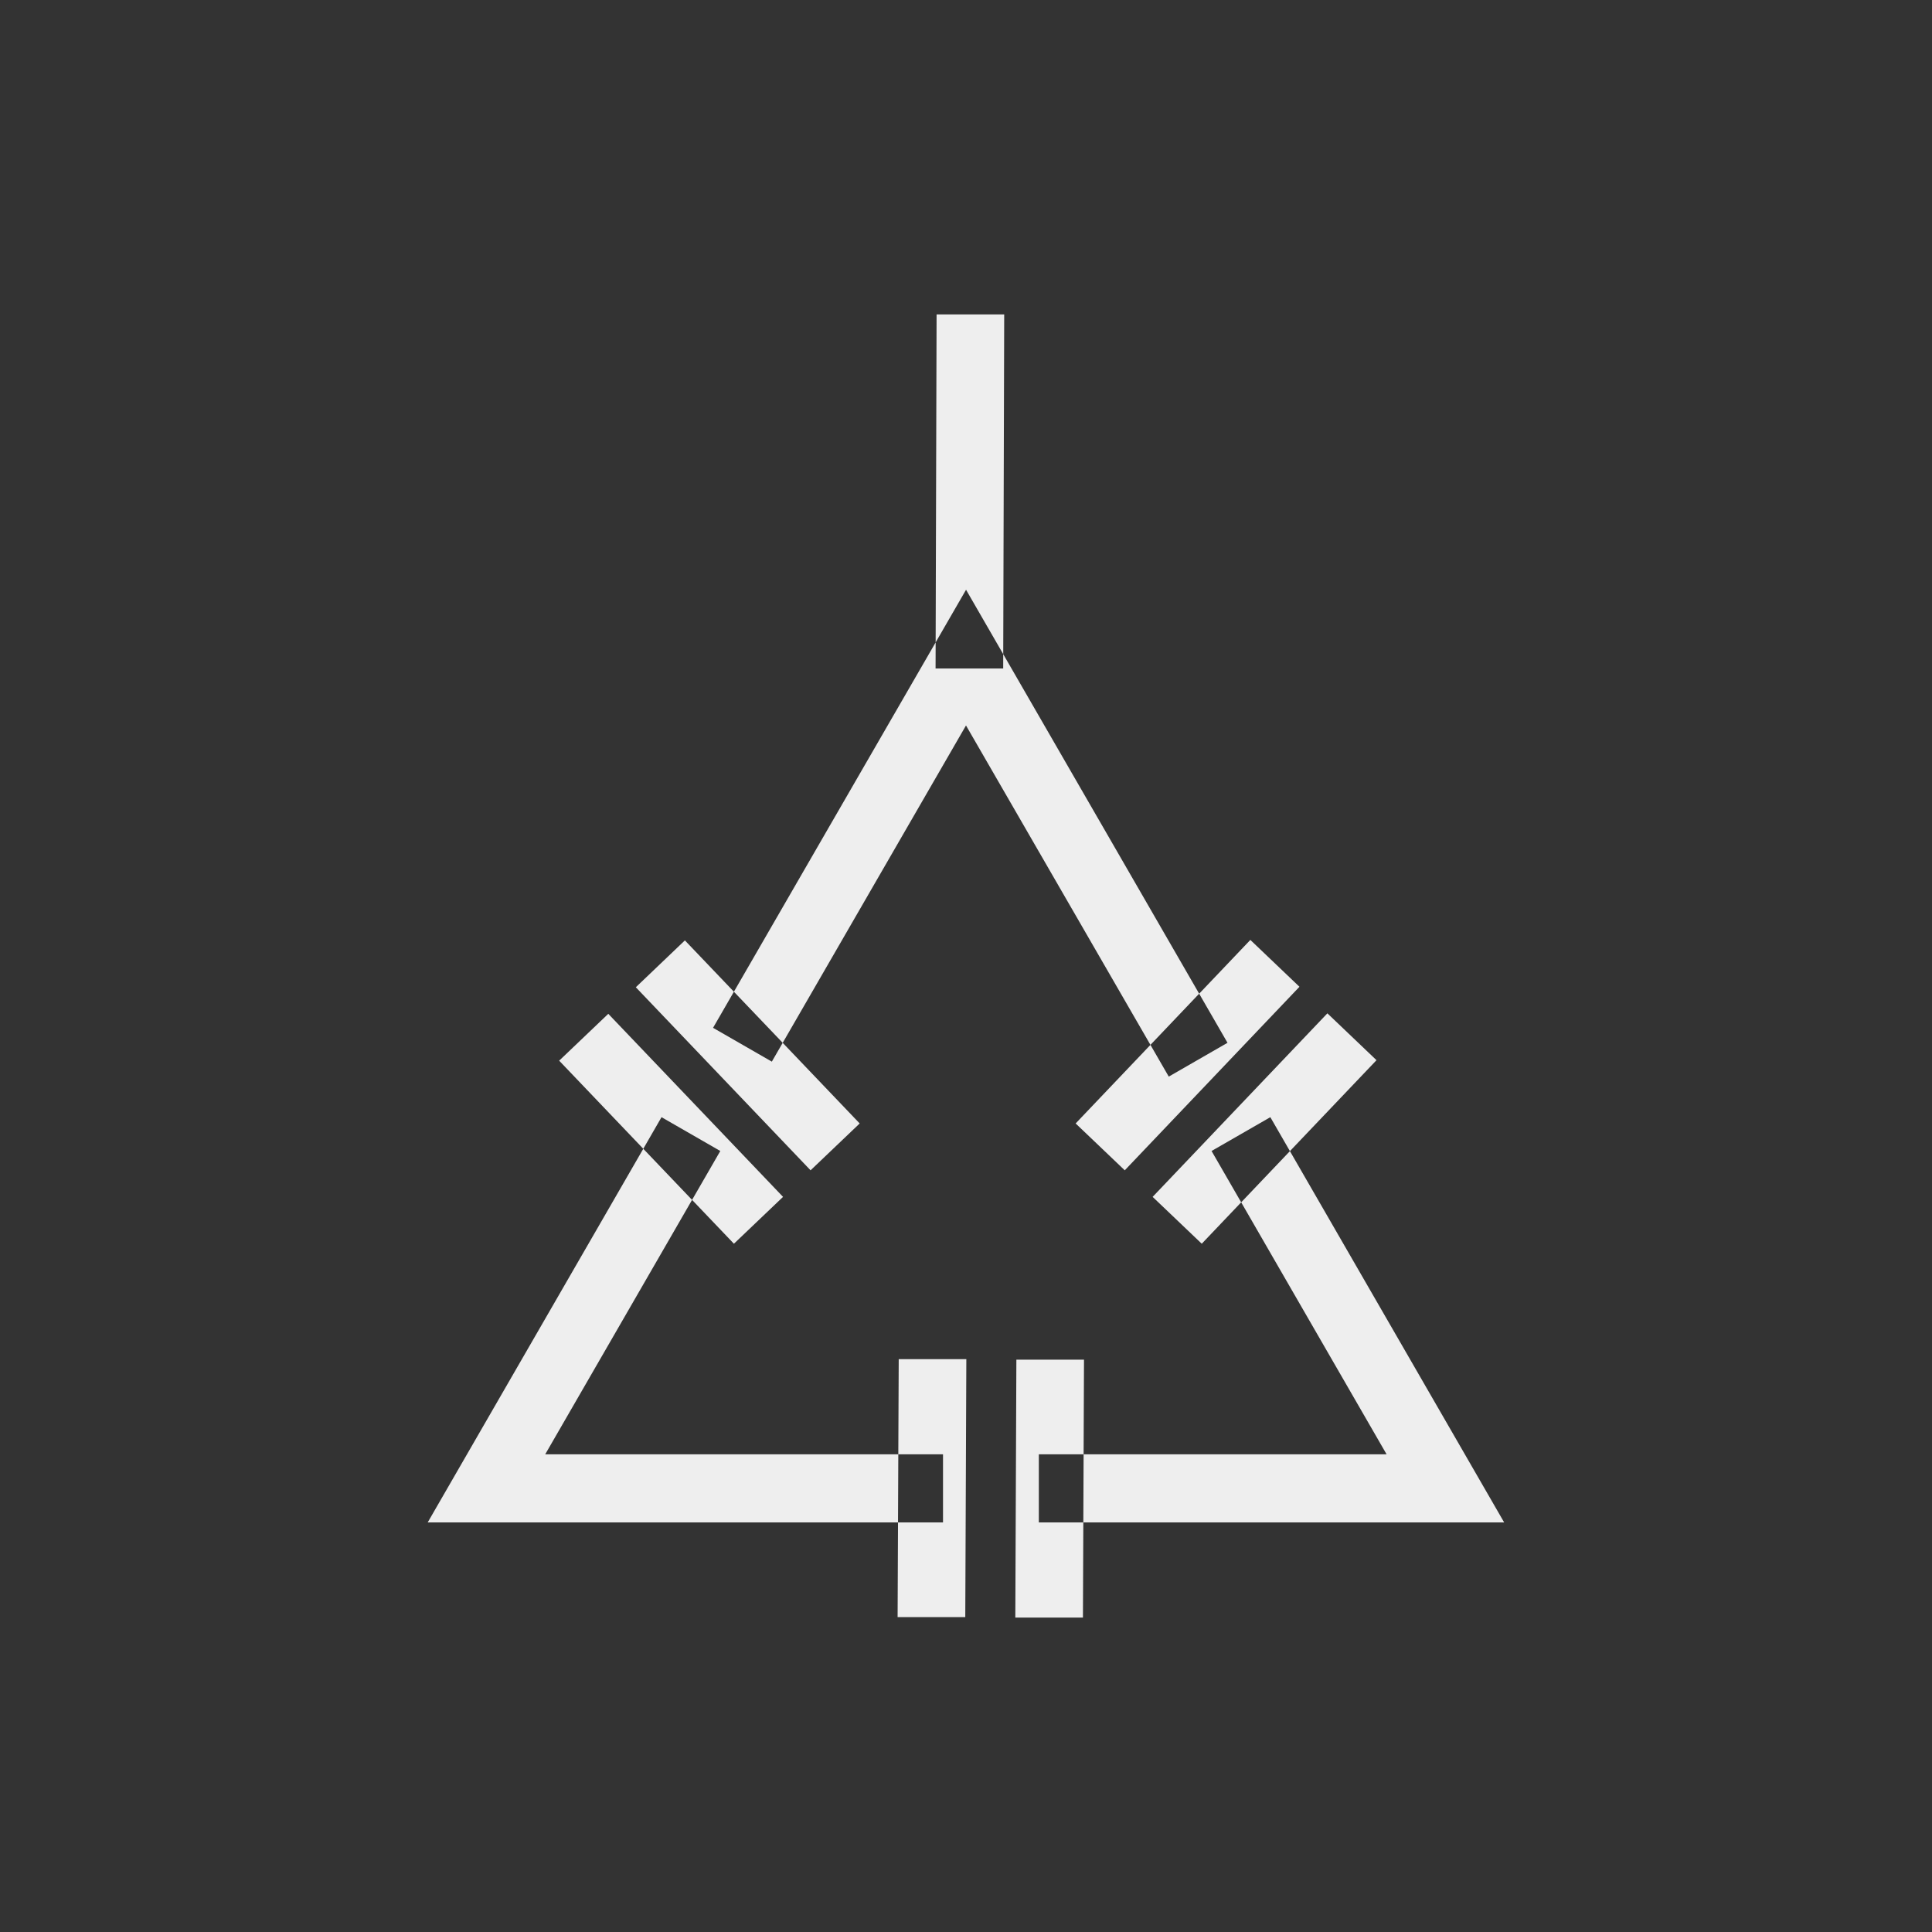 <svg xmlns="http://www.w3.org/2000/svg" width="40" height="40" viewBox="0 0 40 40">
  <rect x="0" y="0" width="40" height="40" fill="#333333" stroke="none"/>
  <defs>
    <style>
      .cls-1 {
        fill: #eee;
        fill-rule: evenodd;
      }
    </style>
  </defs>
  <path id="形状_29" data-name="形状 29" class="cls-1" d="M592.508,4318.02v-1.41h7.2l-3.624-6.28,1.217-.7,4.841,8.39h-9.637Zm-12.653,0,4.841-8.39,1.217,0.7-3.625,6.28h8.236v1.41H579.855ZM591,4301.52l-4.02,6.96-1.217-.7,5.238-9.07,5.413,9.38-1.216.7Zm1.021,18.47,0.022-5.34h1.4l-0.022,5.34h-1.405Zm-2.437-.01,0.023-5.34h1.4l-0.022,5.34h-1.405Zm-7.007-11.52,1.017-.97,3.618,3.79-1.017.97Zm12.287,2.82,3.618-3.8,1.017,0.97-3.618,3.8Zm-10.7-4.34,1.016-.97,3.619,3.79-1.017.97Zm9.106,2.82,3.617-3.8,1.017,0.97-3.617,3.8Zm-2.9-9.42,0.021-7.33h1.4l-0.021,7.33h-1.4Z" transform="translate(-571 -4286.5)"/>
</svg>
